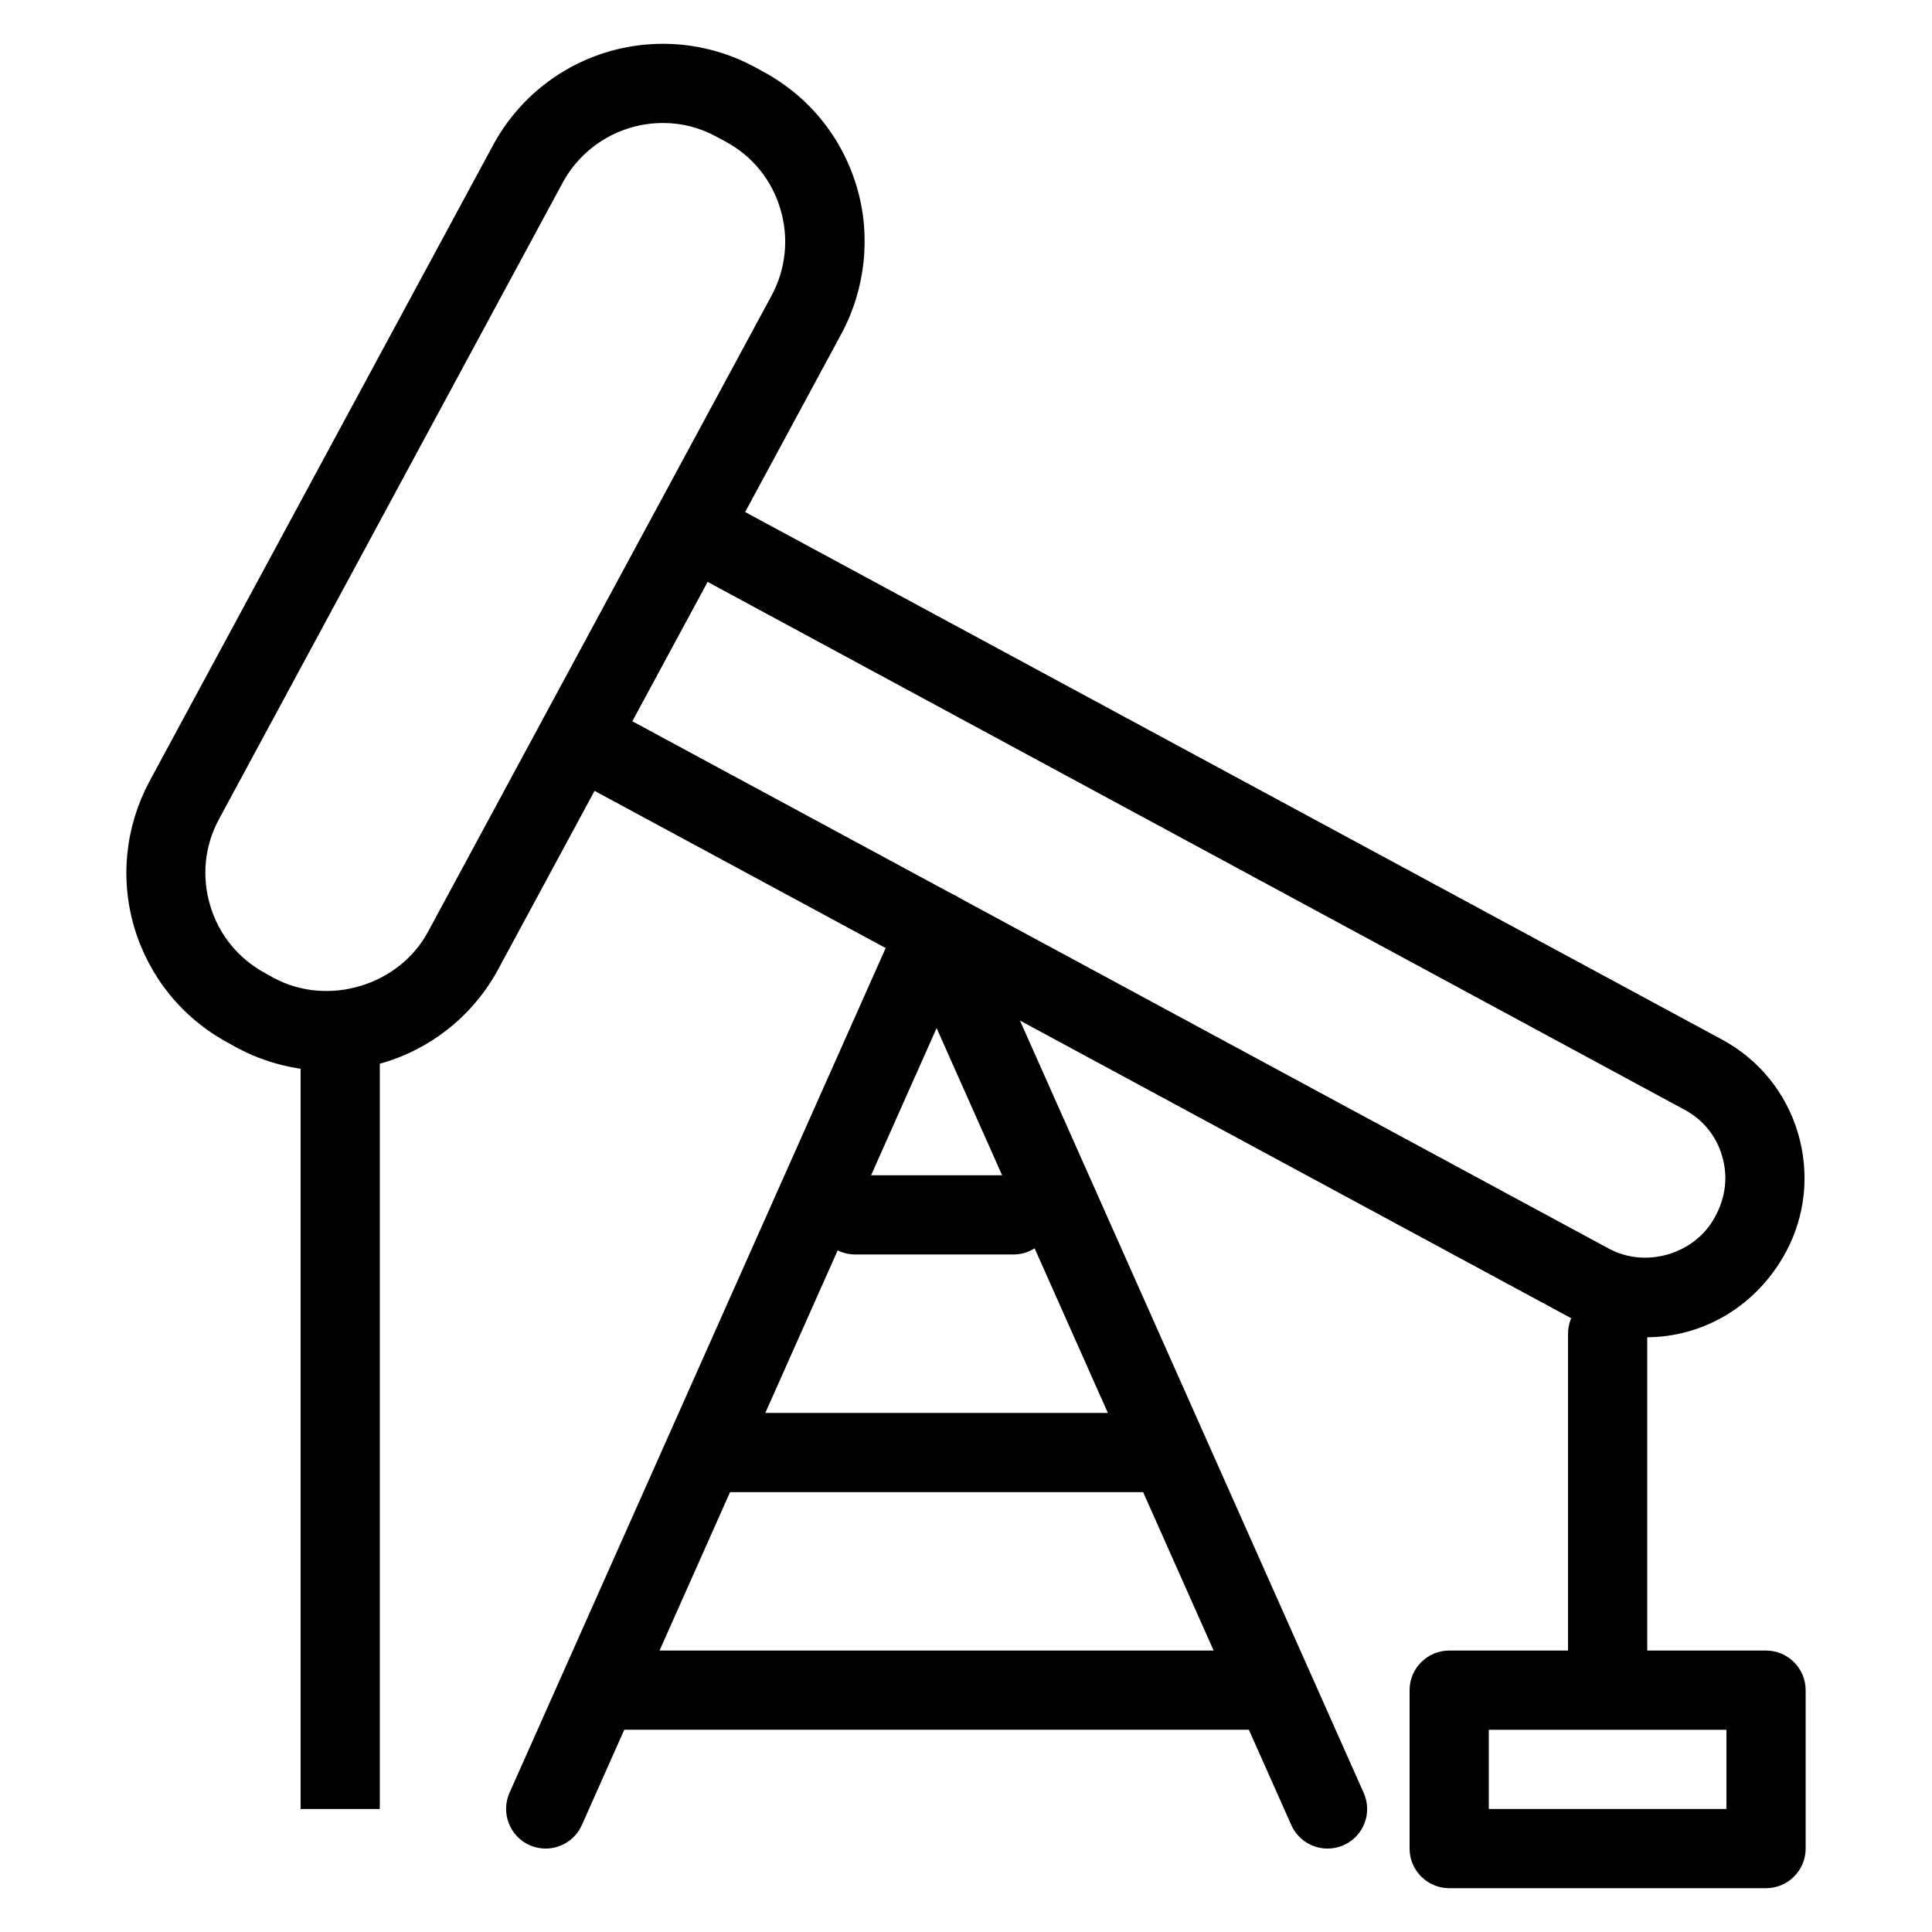 <?xml version="1.0" encoding="UTF-8"?>
<!-- Uploaded to: ICON Repo, www.iconrepo.com, Generator: ICON Repo Mixer Tools -->
<svg fill="#000000" width="800px" height="800px" version="1.1" viewBox="144 144 512 512" xmlns="http://www.w3.org/2000/svg">
 <g>
  <path d="m230.97 427.75c-8.438 0-16.855-2.121-24.266-6.152l-2.289-1.258c-12.027-6.508-20.805-17.277-24.77-30.355-3.926-13.121-2.434-26.953 3.988-38.961l91.043-168.57c8.941-16.562 26.199-26.848 45.051-26.848 8.398 0 16.816 2.121 24.227 6.129l2.309 1.258c12.051 6.508 20.824 17.297 24.75 30.398 3.883 12.891 2.371 27.078-3.969 38.941l-91.023 168.55c-8.965 16.582-26.238 26.871-45.051 26.871zm88.734-251.15c-11.125 0-21.309 6.066-26.598 15.828l-91.023 168.57c-3.863 7.074-4.703 15.262-2.371 22.984 2.266 7.703 7.453 14.066 14.59 17.926l2.266 1.258c14.379 7.746 33.23 1.973 40.852-12.219l91.023-168.55c3.82-6.992 4.68-15.367 2.371-22.965-2.266-7.727-7.43-14.086-14.527-17.906l-2.332-1.258c-4.43-2.434-9.215-3.672-14.254-3.672z"/>
  <path d="m580.2 498.39c-6.844 0-13.688-1.742-19.754-5.016l-268.09-144.76c-2.457-1.324-4.305-3.57-5.082-6.234-0.797-2.688-0.504-5.543 0.797-7.996l29.957-55.418c2.75-5.102 9.172-7.012 14.211-4.262l268.09 144.78c9.805 5.289 16.941 14.066 20.133 24.707 3.148 10.684 2.059 21.938-3.234 31.719-7.641 14.086-21.707 22.484-37.031 22.484zm-268.66-163.27 258.88 139.81c9.887 5.289 22.754 1.363 28.004-8.312 3-5.414 3.527-11.02 1.93-16.312-1.512-5.269-5.082-9.637-10.012-12.258l-258.83-139.85-19.965 36.926z"/>
  <path d="m570.04 591.91c-5.773 0-10.496-4.703-10.496-10.496v-83.969c0-5.793 4.723-10.496 10.496-10.496 5.773 0 10.496 4.703 10.496 10.496v83.969c0 5.793-4.723 10.496-10.496 10.496z"/>
  <path d="m612.02 644.39h-83.969c-5.773 0-10.496-4.703-10.496-10.496v-41.984c0-5.793 4.723-10.496 10.496-10.496h83.969c5.773 0 10.496 4.703 10.496 10.496v41.984c0 5.793-4.723 10.496-10.496 10.496zm-73.473-20.992h62.977v-20.992h-62.977z"/>
  <path d="m223.66 413.48h20.992v209.92h-20.992z"/>
  <path d="m288.61 633.89c-1.426 0-2.898-0.293-4.262-0.902-5.289-2.352-7.66-8.566-5.332-13.855l103.66-232.78c2.332-5.312 8.605-7.684 13.812-5.332 5.332 2.352 7.703 8.566 5.332 13.855l-103.62 232.78c-1.742 3.906-5.582 6.234-9.594 6.234z"/>
  <path d="m495.8 633.89c-4.008 0-7.828-2.309-9.594-6.234l-103.6-232.78c-2.352-5.289 0.02-11.504 5.332-13.855 5.207-2.352 11.504 0.02 13.855 5.332l103.6 232.78c2.371 5.289 0 11.504-5.332 13.855-1.344 0.609-2.812 0.902-4.262 0.902z"/>
  <path d="m412.59 476.45h-41.984c-5.773 0-10.496-4.703-10.496-10.496s4.723-10.496 10.496-10.496h41.984c5.773 0 10.496 4.703 10.496 10.496s-4.723 10.496-10.496 10.496z"/>
  <path d="m328.62 518.44h125.95v20.992h-125.95z"/>
  <path d="m475.57 602.4h-167.94c-5.773 0-10.496-4.703-10.496-10.496s4.723-10.496 10.496-10.496h167.94c5.773 0 10.496 4.703 10.496 10.496s-4.723 10.496-10.496 10.496z"/>
 </g>
</svg>